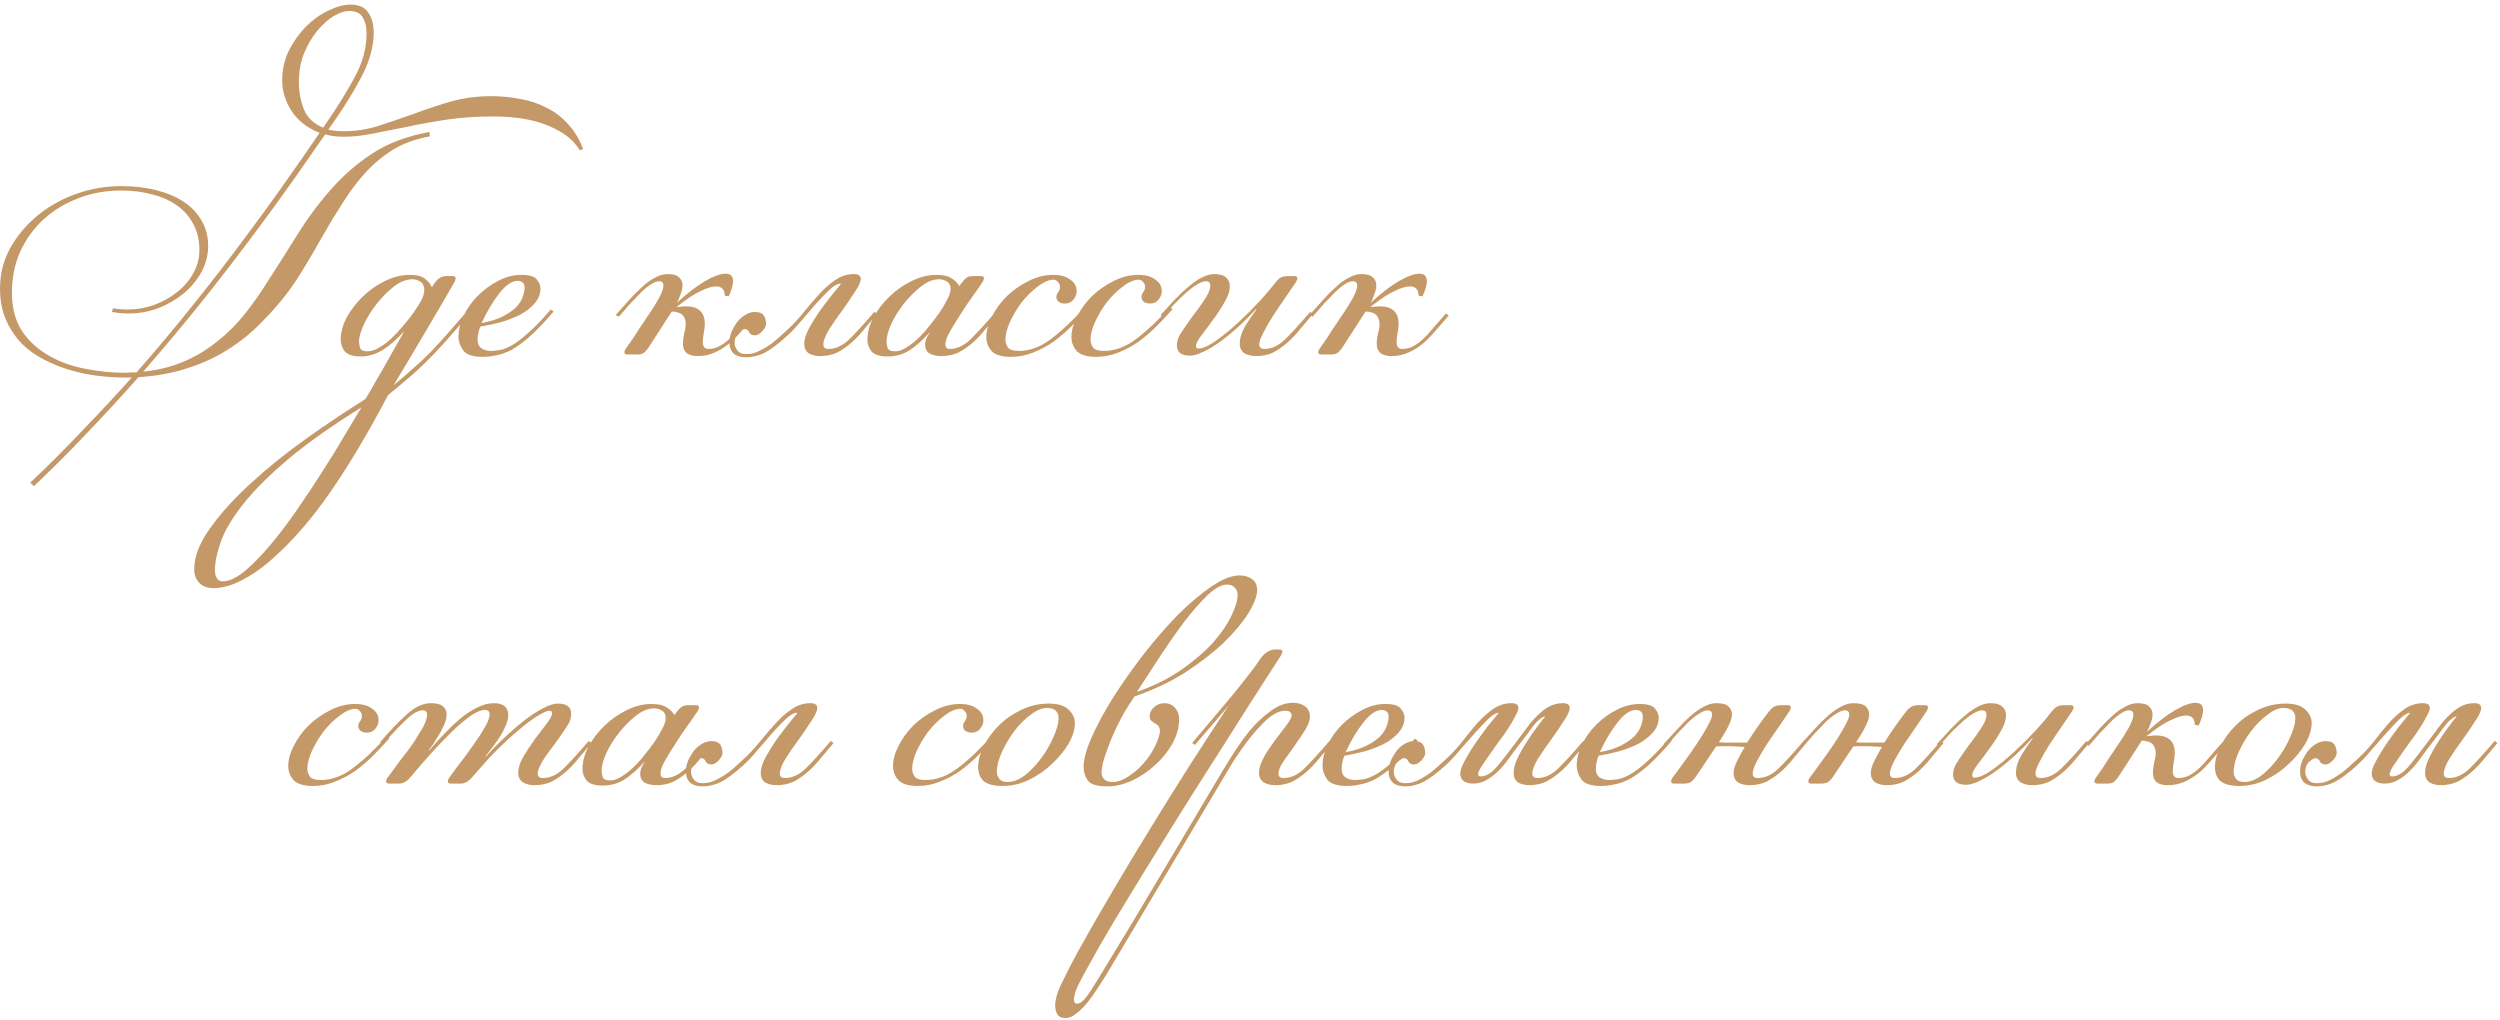 <svg width="402" height="164" viewBox="0 0 402 164" fill="none" xmlns="http://www.w3.org/2000/svg">
<path d="M19.52 29.928C21.525 29.928 23.381 30.141 25.088 30.568C26.795 30.995 28.267 31.613 29.504 32.424C30.741 33.235 31.701 34.237 32.384 35.432C33.109 36.627 33.472 37.992 33.472 39.528C33.472 41.021 33.109 42.429 32.384 43.752C31.659 45.075 30.699 46.227 29.504 47.208C28.309 48.189 26.944 48.979 25.408 49.576C23.872 50.131 22.293 50.408 20.672 50.408C19.691 50.408 18.795 50.323 17.984 50.152L18.176 49.576C18.944 49.704 19.733 49.768 20.544 49.768C21.952 49.768 23.339 49.533 24.704 49.064C26.112 48.552 27.349 47.869 28.416 47.016C29.525 46.163 30.4 45.16 31.04 44.008C31.723 42.813 32.064 41.533 32.064 40.168C32.064 38.632 31.744 37.267 31.104 36.072C30.507 34.877 29.632 33.875 28.48 33.064C27.371 32.253 26.048 31.656 24.512 31.272C22.976 30.845 21.312 30.632 19.52 30.632C17.088 30.632 14.805 31.037 12.672 31.848C10.539 32.659 8.661 33.789 7.04 35.24C5.461 36.691 4.203 38.419 3.264 40.424C2.368 42.429 1.92 44.648 1.92 47.08C1.92 49.555 2.475 51.624 3.584 53.288C4.693 54.909 6.123 56.211 7.872 57.192C9.664 58.216 11.627 58.92 13.76 59.304C15.936 59.731 18.069 59.944 20.16 59.944C20.459 59.944 20.757 59.923 21.056 59.88C21.355 59.88 21.653 59.88 21.952 59.88C25.109 56.296 28.096 52.733 30.912 49.192C33.771 45.651 36.416 42.237 38.848 38.952C41.323 35.667 43.605 32.531 45.696 29.544C47.829 26.557 49.728 23.827 51.392 21.352C49.472 20.627 47.979 19.475 46.912 17.896C45.888 16.317 45.376 14.653 45.376 12.904C45.376 11.197 45.739 9.597 46.464 8.104C47.232 6.611 48.149 5.331 49.216 4.264C50.325 3.155 51.52 2.301 52.8 1.704C54.08 1.064 55.275 0.744 56.384 0.744C57.749 0.744 58.709 1.192 59.264 2.088C59.819 2.941 60.096 3.987 60.096 5.224C60.096 7.4 59.477 9.704 58.24 12.136C57.003 14.525 55.488 17 53.696 19.56L52.8 20.84C53.483 21.011 54.336 21.096 55.36 21.096C57.195 21.096 59.008 20.819 60.8 20.264C62.635 19.667 64.512 19.027 66.432 18.344C68.352 17.619 70.336 16.957 72.384 16.36C74.432 15.763 76.651 15.464 79.04 15.464C80.619 15.464 82.155 15.613 83.648 15.912C85.184 16.168 86.592 16.637 87.872 17.32C89.195 17.96 90.347 18.835 91.328 19.944C92.352 21.011 93.163 22.355 93.76 23.976L93.248 24.168C92.565 23.101 91.712 22.227 90.688 21.544C89.664 20.861 88.533 20.307 87.296 19.88C86.059 19.453 84.757 19.155 83.392 18.984C82.027 18.813 80.683 18.728 79.36 18.728C76.629 18.728 74.112 18.899 71.808 19.24C69.547 19.581 67.435 19.965 65.472 20.392C63.509 20.776 61.675 21.139 59.968 21.48C58.304 21.821 56.704 21.992 55.168 21.992C54.144 21.992 53.184 21.864 52.288 21.608C51.136 23.272 49.621 25.448 47.744 28.136C45.867 30.824 43.669 33.853 41.152 37.224C38.677 40.552 35.904 44.157 32.832 48.04C29.76 51.88 26.496 55.784 23.04 59.752C25.216 59.539 27.221 59.069 29.056 58.344C30.891 57.619 32.576 56.68 34.112 55.528C35.691 54.376 37.141 53.053 38.464 51.56C39.787 50.024 41.045 48.339 42.24 46.504C44.117 43.603 45.909 40.787 47.616 38.056C49.323 35.283 51.179 32.765 53.184 30.504C55.189 28.2 57.451 26.237 59.968 24.616C62.485 22.995 65.515 21.864 69.056 21.224L69.12 21.928C66.944 22.312 65.024 22.995 63.36 23.976C61.739 24.957 60.245 26.173 58.88 27.624C57.557 29.075 56.341 30.675 55.232 32.424C54.123 34.131 53.035 35.923 51.968 37.8C50.944 39.635 49.856 41.491 48.704 43.368C47.595 45.245 46.357 46.995 44.992 48.616C43.712 50.152 42.325 51.624 40.832 53.032C39.339 54.397 37.653 55.635 35.776 56.744C33.941 57.811 31.893 58.685 29.632 59.368C27.413 60.051 24.96 60.477 22.272 60.648C19.627 63.635 16.896 66.6 14.08 69.544C11.307 72.488 8.427 75.368 5.44 78.184L4.864 77.608C7.765 74.877 10.56 72.083 13.248 69.224C15.979 66.408 18.624 63.571 21.184 60.712H20.16C18.88 60.712 17.472 60.627 15.936 60.456C14.443 60.285 12.949 59.987 11.456 59.56C9.963 59.133 8.512 58.557 7.104 57.832C5.739 57.149 4.523 56.275 3.456 55.208C2.432 54.141 1.6 52.883 0.96 51.432C0.32 49.981 0 48.296 0 46.376C0 44.072 0.533 41.939 1.6 39.976C2.709 37.971 4.16 36.221 5.952 34.728C7.744 33.235 9.813 32.061 12.16 31.208C14.507 30.355 16.96 29.928 19.52 29.928ZM48.064 13.16C48.064 14.781 48.341 16.275 48.896 17.64C49.451 18.963 50.475 19.923 51.968 20.52L52.928 19.112C54.549 16.723 55.957 14.419 57.152 12.2C58.347 9.939 58.944 7.656 58.944 5.352C58.944 4.371 58.752 3.539 58.368 2.856C57.984 2.131 57.237 1.768 56.128 1.768C55.403 1.768 54.571 2.045 53.632 2.6C52.736 3.155 51.861 3.944 51.008 4.968C50.197 5.949 49.493 7.144 48.896 8.552C48.341 9.96 48.064 11.496 48.064 13.16ZM63.297 61.928C64.406 61.032 65.43 60.157 66.368 59.304C67.35 58.451 68.288 57.576 69.184 56.68C70.081 55.741 70.998 54.739 71.936 53.672C72.875 52.605 73.899 51.432 75.008 50.152L75.457 50.472C73.963 52.264 72.641 53.8 71.489 55.08C70.379 56.317 69.334 57.405 68.353 58.344C67.371 59.325 66.411 60.2 65.472 60.968C64.534 61.779 63.51 62.632 62.401 63.528C59.2 69.629 56.086 74.856 53.056 79.208C50.027 83.603 46.785 87.293 43.328 90.28C41.835 91.56 40.321 92.584 38.785 93.352C37.206 94.163 35.734 94.568 34.368 94.568C33.302 94.568 32.513 94.269 32.001 93.672C31.488 93.117 31.233 92.413 31.233 91.56C31.233 89.469 32.107 87.229 33.856 84.84C35.563 82.451 37.761 80.04 40.449 77.608C43.094 75.176 46.038 72.808 49.281 70.504C52.523 68.2 55.681 66.088 58.752 64.168C59.392 63.144 59.926 62.227 60.352 61.416C60.822 60.648 61.27 59.88 61.697 59.112C62.123 58.344 62.593 57.512 63.105 56.616C63.617 55.72 64.235 54.632 64.96 53.352H64.897C63.787 54.589 62.657 55.571 61.505 56.296C60.352 56.979 59.2 57.32 58.048 57.32C56.769 57.32 55.894 57.043 55.425 56.488C54.998 55.933 54.785 55.315 54.785 54.632C54.785 53.48 55.105 52.285 55.745 51.048C56.427 49.811 57.302 48.68 58.368 47.656C59.435 46.632 60.63 45.8 61.953 45.16C63.275 44.52 64.598 44.2 65.921 44.2C67.03 44.2 67.841 44.413 68.353 44.84C68.865 45.224 69.227 45.672 69.441 46.184L69.825 45.608C70.038 45.267 70.294 44.989 70.593 44.776C70.934 44.52 71.339 44.392 71.808 44.392H72.769C73.11 44.392 73.281 44.52 73.281 44.776C73.281 44.819 73.259 44.883 73.216 44.968C73.216 45.053 73.174 45.181 73.088 45.352C71.467 48.168 69.846 50.941 68.225 53.672C66.646 56.36 65.003 59.112 63.297 61.928ZM58.112 65.512C53.291 68.499 49.344 71.293 46.273 73.896C43.2 76.499 40.811 78.888 39.105 81.064C37.355 83.283 36.16 85.288 35.52 87.08C34.88 88.872 34.56 90.429 34.56 91.752C34.56 92.264 34.667 92.669 34.88 92.968C35.051 93.309 35.371 93.48 35.84 93.48C36.822 93.48 37.974 92.947 39.297 91.88C40.577 90.813 41.942 89.427 43.392 87.72C44.8 86.056 46.23 84.179 47.681 82.088C49.131 79.997 50.518 77.907 51.84 75.816C53.163 73.768 54.358 71.827 55.425 69.992C56.534 68.157 57.43 66.664 58.112 65.512ZM66.305 44.904C65.366 44.904 64.385 45.288 63.361 46.056C62.379 46.824 61.462 47.741 60.608 48.808C59.798 49.832 59.115 50.92 58.56 52.072C58.006 53.224 57.728 54.184 57.728 54.952C57.728 55.251 57.792 55.592 57.92 55.976C58.048 56.317 58.454 56.488 59.136 56.488C59.691 56.488 60.288 56.296 60.928 55.912C61.611 55.528 62.273 55.037 62.913 54.44C63.553 53.843 64.171 53.181 64.769 52.456C65.409 51.731 65.984 51.005 66.496 50.28C66.966 49.597 67.371 48.957 67.713 48.36C68.054 47.763 68.225 47.144 68.225 46.504C68.182 45.907 67.969 45.501 67.585 45.288C67.201 45.032 66.774 44.904 66.305 44.904ZM77.437 51.944C78.845 51.688 79.997 51.325 80.893 50.856C81.789 50.387 82.493 49.896 83.005 49.384C83.517 48.829 83.858 48.296 84.029 47.784C84.242 47.229 84.349 46.739 84.349 46.312C84.349 45.843 84.242 45.544 84.029 45.416C83.816 45.245 83.56 45.16 83.261 45.16C82.322 45.16 81.341 45.821 80.317 47.144C79.293 48.424 78.333 50.024 77.437 51.944ZM78.909 56.424C79.336 56.424 79.805 56.381 80.317 56.296C80.872 56.211 81.533 55.955 82.301 55.528C83.069 55.101 83.944 54.44 84.925 53.544C85.949 52.648 87.165 51.389 88.573 49.768L89.021 50.088C87.613 51.752 86.354 53.075 85.245 54.056C84.178 54.995 83.197 55.72 82.301 56.232C81.405 56.701 80.573 57 79.805 57.128C79.08 57.299 78.354 57.384 77.629 57.384C76.05 57.384 75.005 57.043 74.493 56.36C73.981 55.635 73.725 54.909 73.725 54.184C73.725 53.032 74.002 51.88 74.557 50.728C75.154 49.533 75.922 48.467 76.861 47.528C77.842 46.547 78.93 45.757 80.125 45.16C81.32 44.52 82.557 44.2 83.837 44.2C85.117 44.2 85.949 44.456 86.333 44.968C86.717 45.437 86.909 45.907 86.909 46.376C86.909 47.272 86.589 48.083 85.949 48.808C85.352 49.491 84.584 50.088 83.645 50.6C82.706 51.069 81.661 51.475 80.509 51.816C79.357 52.115 78.269 52.349 77.245 52.52C77.117 52.776 77.01 53.117 76.925 53.544C76.84 53.928 76.797 54.291 76.797 54.632C76.797 55.229 76.989 55.677 77.373 55.976C77.8 56.275 78.312 56.424 78.909 56.424ZM112.182 57.256C110.603 57.256 109.814 56.595 109.814 55.272C109.814 54.803 109.878 54.269 110.006 53.672C110.176 53.075 110.262 52.563 110.262 52.136C110.262 51.496 110.091 51.005 109.75 50.664C109.451 50.323 108.875 50.131 108.022 50.088L104.438 55.656C104.011 56.296 103.67 56.68 103.414 56.808C103.158 56.936 102.859 57 102.518 57H100.854C100.555 57 100.406 56.872 100.406 56.616C100.406 56.488 100.47 56.317 100.598 56.104C101.067 55.464 101.472 54.888 101.814 54.376C102.155 53.864 102.454 53.395 102.71 52.968C103.008 52.541 103.286 52.136 103.542 51.752C103.798 51.325 104.096 50.877 104.438 50.408C104.907 49.725 105.398 48.936 105.91 48.04C106.422 47.101 106.678 46.397 106.678 45.928C106.678 45.459 106.443 45.224 105.974 45.224C105.59 45.224 105.142 45.395 104.63 45.736C104.16 46.035 103.648 46.461 103.094 47.016C102.539 47.571 101.942 48.189 101.302 48.872C100.704 49.555 100.107 50.237 99.51 50.92L98.998 50.664C99.766 49.811 100.491 49 101.174 48.232C101.899 47.421 102.603 46.717 103.286 46.12C103.968 45.48 104.651 44.989 105.334 44.648C106.016 44.264 106.678 44.072 107.318 44.072C108.214 44.072 108.832 44.243 109.174 44.584C109.558 44.925 109.75 45.352 109.75 45.864C109.75 46.333 109.643 46.824 109.43 47.336C109.259 47.848 109.067 48.296 108.854 48.68C110.475 47.187 111.968 46.035 113.333 45.224C114.742 44.413 115.851 44.008 116.662 44.008C117.472 44.008 117.878 44.413 117.878 45.224C117.878 45.821 117.643 46.632 117.174 47.656L116.534 47.528C116.534 46.547 116.064 46.056 115.126 46.056C114.486 46.056 113.654 46.312 112.63 46.824C111.606 47.293 110.347 48.125 108.854 49.32V49.384C109.11 49.341 109.344 49.32 109.558 49.32C109.814 49.277 110.048 49.256 110.262 49.256C112.31 49.256 113.333 50.195 113.333 52.072C113.333 52.541 113.27 53.075 113.142 53.672C113.056 54.227 113.014 54.675 113.014 55.016C113.014 55.741 113.312 56.104 113.91 56.104C114.464 56.104 114.976 55.997 115.446 55.784C115.915 55.571 116.406 55.251 116.918 54.824C117.472 54.355 118.048 53.757 118.646 53.032C119.286 52.307 120.054 51.432 120.95 50.408L121.398 50.728C120.715 51.539 120.032 52.328 119.35 53.096C118.71 53.864 118.027 54.568 117.302 55.208C116.576 55.805 115.787 56.296 114.934 56.68C114.123 57.064 113.206 57.256 112.182 57.256ZM131.884 57.256C131.158 57.256 130.54 57.107 130.028 56.808C129.558 56.467 129.324 55.955 129.324 55.272C129.324 54.632 129.558 53.843 130.028 52.904C130.54 51.965 131.116 51.027 131.756 50.088C132.438 49.149 133.1 48.275 133.74 47.464C134.422 46.653 134.913 46.056 135.212 45.672L135.148 45.608C134.678 45.608 134.102 45.928 133.42 46.568C132.78 47.165 132.054 47.912 131.244 48.808C130.476 49.704 129.665 50.643 128.812 51.624C128.001 52.605 127.212 53.437 126.444 54.12C125.078 55.357 123.905 56.232 122.924 56.744C121.942 57.213 120.961 57.448 119.98 57.448C119.126 57.448 118.465 57.256 117.995 56.872C117.526 56.445 117.291 55.848 117.291 55.08C117.291 54.184 117.547 53.331 118.059 52.52C118.529 51.667 119.105 51.048 119.788 50.664C120.47 50.237 121.174 50.088 121.9 50.216C122.668 50.301 123.094 50.877 123.18 51.944C123.222 52.328 123.03 52.755 122.604 53.224C122.177 53.693 121.772 53.928 121.388 53.928C120.961 53.928 120.662 53.779 120.492 53.48C120.364 53.139 120.129 52.947 119.788 52.904C119.574 52.904 119.233 53.096 118.764 53.48C118.337 53.864 118.123 54.419 118.123 55.144C118.123 55.528 118.273 55.933 118.572 56.36C118.87 56.744 119.318 56.936 119.916 56.936C120.342 56.936 120.748 56.893 121.132 56.808C121.558 56.68 122.006 56.488 122.476 56.232C122.988 55.976 123.542 55.635 124.14 55.208C124.737 54.739 125.42 54.141 126.188 53.416C127.254 52.477 128.214 51.475 129.068 50.408C129.964 49.299 130.838 48.275 131.692 47.336C132.545 46.397 133.42 45.629 134.316 45.032C135.212 44.392 136.214 44.072 137.324 44.072C138.049 44.072 138.412 44.328 138.412 44.84C138.412 45.309 138.092 46.013 137.452 46.952C136.854 47.891 136.172 48.893 135.404 49.96C134.636 50.984 133.932 52.008 133.292 53.032C132.694 54.013 132.396 54.803 132.396 55.4C132.396 55.869 132.673 56.104 133.228 56.104C134.337 56.104 135.404 55.635 136.428 54.696C137.452 53.715 138.838 52.2 140.588 50.152L141.036 50.472C140.353 51.283 139.67 52.093 138.988 52.904C138.348 53.715 137.665 54.44 136.94 55.08C136.214 55.72 135.446 56.253 134.635 56.68C133.825 57.064 132.908 57.256 131.884 57.256ZM150.997 44.904C150.058 44.904 149.098 45.288 148.117 46.056C147.135 46.824 146.218 47.741 145.365 48.808C144.554 49.832 143.871 50.92 143.317 52.072C142.805 53.224 142.549 54.184 142.549 54.952C142.549 55.251 142.613 55.592 142.741 55.976C142.869 56.317 143.274 56.488 143.957 56.488C144.511 56.488 145.087 56.296 145.685 55.912C146.325 55.528 146.965 55.037 147.605 54.44C148.245 53.843 148.842 53.181 149.397 52.456C149.994 51.731 150.549 51.005 151.061 50.28C151.53 49.597 151.935 48.915 152.277 48.232C152.661 47.549 152.853 46.973 152.853 46.504C152.853 45.907 152.661 45.501 152.277 45.288C151.893 45.032 151.466 44.904 150.997 44.904ZM154.581 45.544C154.837 45.203 155.093 44.925 155.349 44.712C155.605 44.499 155.989 44.392 156.501 44.392H157.717C158.058 44.392 158.229 44.52 158.229 44.776C158.229 44.819 158.207 44.883 158.165 44.968C158.165 45.011 158.122 45.117 158.037 45.288C157.653 45.885 157.119 46.653 156.437 47.592C155.754 48.531 155.093 49.512 154.453 50.536C153.813 51.517 153.237 52.456 152.725 53.352C152.255 54.205 152.021 54.867 152.021 55.336C152.021 55.848 152.255 56.104 152.725 56.104C153.834 56.104 154.901 55.635 155.925 54.696C156.949 53.715 158.335 52.2 160.085 50.152L160.533 50.472C159.85 51.283 159.167 52.093 158.485 52.904C157.845 53.715 157.162 54.44 156.437 55.08C155.711 55.72 154.943 56.253 154.133 56.68C153.322 57.064 152.405 57.256 151.381 57.256C150.655 57.256 150.037 57.128 149.525 56.872C149.013 56.573 148.757 56.083 148.757 55.4C148.757 55.187 148.799 54.931 148.885 54.632C149.013 54.291 149.205 53.928 149.461 53.544V53.48C148.351 54.717 147.263 55.677 146.197 56.36C145.173 57 144.021 57.32 142.741 57.32C141.461 57.32 140.586 57.043 140.117 56.488C139.69 55.933 139.477 55.315 139.477 54.632C139.477 53.48 139.797 52.285 140.437 51.048C141.119 49.811 141.994 48.68 143.061 47.656C144.127 46.632 145.322 45.8 146.645 45.16C147.967 44.52 149.29 44.2 150.613 44.2C151.679 44.2 152.49 44.392 153.045 44.776C153.599 45.117 154.005 45.523 154.26 45.992L154.581 45.544ZM174.856 49.704C174.131 50.557 173.299 51.453 172.36 52.392C171.464 53.288 170.504 54.12 169.48 54.888C168.456 55.613 167.347 56.211 166.152 56.68C165 57.149 163.805 57.384 162.568 57.384C161.075 57.384 160.029 57.064 159.432 56.424C158.877 55.784 158.6 55.037 158.6 54.184C158.6 53.16 158.899 52.072 159.496 50.92C160.093 49.725 160.883 48.637 161.864 47.656C162.888 46.675 164.04 45.864 165.32 45.224C166.643 44.541 167.987 44.2 169.352 44.2C170.547 44.2 171.464 44.456 172.104 44.968C172.787 45.437 173.128 46.056 173.128 46.824C173.128 47.293 172.957 47.741 172.616 48.168C172.275 48.595 171.827 48.808 171.272 48.808C170.803 48.808 170.44 48.701 170.184 48.488C169.971 48.275 169.864 48.04 169.864 47.784C169.864 47.485 169.949 47.229 170.12 47.016C170.333 46.76 170.44 46.461 170.44 46.12C170.44 45.821 170.333 45.565 170.12 45.352C169.949 45.096 169.672 44.968 169.288 44.968C168.477 45.053 167.624 45.459 166.728 46.184C165.832 46.867 165 47.699 164.232 48.68C163.507 49.661 162.888 50.707 162.376 51.816C161.907 52.883 161.672 53.821 161.672 54.632C161.672 55.016 161.8 55.421 162.056 55.848C162.312 56.232 162.909 56.424 163.848 56.424C165.64 56.424 167.389 55.763 169.096 54.44C170.845 53.117 172.616 51.432 174.408 49.384L174.856 49.704ZM188.544 49.704C187.818 50.557 186.986 51.453 186.048 52.392C185.152 53.288 184.192 54.12 183.168 54.888C182.144 55.613 181.034 56.211 179.84 56.68C178.688 57.149 177.493 57.384 176.256 57.384C174.762 57.384 173.717 57.064 173.12 56.424C172.565 55.784 172.288 55.037 172.288 54.184C172.288 53.16 172.586 52.072 173.184 50.92C173.781 49.725 174.57 48.637 175.552 47.656C176.576 46.675 177.728 45.864 179.008 45.224C180.33 44.541 181.674 44.2 183.04 44.2C184.234 44.2 185.152 44.456 185.792 44.968C186.474 45.437 186.816 46.056 186.816 46.824C186.816 47.293 186.645 47.741 186.304 48.168C185.962 48.595 185.514 48.808 184.96 48.808C184.49 48.808 184.128 48.701 183.872 48.488C183.658 48.275 183.552 48.04 183.552 47.784C183.552 47.485 183.637 47.229 183.808 47.016C184.021 46.76 184.128 46.461 184.128 46.12C184.128 45.821 184.021 45.565 183.808 45.352C183.637 45.096 183.36 44.968 182.976 44.968C182.165 45.053 181.312 45.459 180.416 46.184C179.52 46.867 178.688 47.699 177.92 48.68C177.194 49.661 176.576 50.707 176.064 51.816C175.594 52.883 175.36 53.821 175.36 54.632C175.36 55.016 175.488 55.421 175.744 55.848C176 56.232 176.597 56.424 177.536 56.424C179.328 56.424 181.077 55.763 182.784 54.44C184.533 53.117 186.304 51.432 188.096 49.384L188.544 49.704ZM201.975 57.256C201.25 57.256 200.631 57.107 200.119 56.808C199.607 56.467 199.351 55.955 199.351 55.272C199.351 54.376 199.65 53.416 200.247 52.392C200.887 51.368 201.484 50.493 202.039 49.768L201.975 49.704C201.122 50.643 200.204 51.56 199.223 52.456C198.242 53.352 197.26 54.163 196.279 54.888C195.34 55.571 194.423 56.125 193.527 56.552C192.674 56.979 191.948 57.192 191.351 57.192C189.943 57.192 189.239 56.637 189.239 55.528C189.239 54.931 189.41 54.355 189.751 53.8C190.092 53.245 190.519 52.605 191.031 51.88C191.415 51.325 191.82 50.771 192.247 50.216C192.674 49.661 193.058 49.128 193.399 48.616C193.783 48.061 194.082 47.571 194.295 47.144C194.508 46.675 194.615 46.269 194.615 45.928C194.615 45.459 194.38 45.224 193.911 45.224C193.527 45.224 193.058 45.395 192.503 45.736C191.991 46.035 191.415 46.461 190.775 47.016C190.178 47.571 189.538 48.189 188.855 48.872C188.215 49.555 187.596 50.237 186.999 50.92L186.615 50.664C187.383 49.811 188.13 49 188.855 48.232C189.623 47.421 190.37 46.717 191.095 46.12C191.82 45.48 192.524 44.989 193.207 44.648C193.932 44.264 194.615 44.072 195.255 44.072C196.108 44.072 196.727 44.243 197.111 44.584C197.538 44.925 197.751 45.395 197.751 45.992C197.751 46.803 197.452 47.699 196.855 48.68C196.3 49.661 195.682 50.6 194.999 51.496C194.359 52.392 193.74 53.224 193.143 53.992C192.588 54.717 192.311 55.272 192.311 55.656C192.311 55.912 192.439 56.04 192.695 56.04C193.42 56.04 194.38 55.613 195.575 54.76C196.77 53.907 197.986 52.904 199.223 51.752C200.46 50.6 201.612 49.448 202.679 48.296C203.746 47.101 204.535 46.163 205.047 45.48C205.303 45.139 205.559 44.883 205.815 44.712C206.114 44.499 206.54 44.392 207.095 44.392H208.119C208.46 44.392 208.631 44.52 208.631 44.776C208.631 44.819 208.61 44.883 208.567 44.968C208.567 45.011 208.524 45.117 208.439 45.288C207.927 46.056 207.33 46.931 206.647 47.912C205.964 48.893 205.303 49.875 204.663 50.856C204.066 51.795 203.554 52.691 203.127 53.544C202.7 54.355 202.487 54.973 202.487 55.4C202.487 55.869 202.764 56.104 203.319 56.104C204.428 56.104 205.495 55.635 206.519 54.696C207.543 53.715 208.93 52.2 210.679 50.152L211.127 50.472C210.444 51.283 209.762 52.093 209.079 52.904C208.439 53.715 207.756 54.44 207.031 55.08C206.306 55.72 205.538 56.253 204.727 56.68C203.916 57.064 202.999 57.256 201.975 57.256ZM223.744 57.256C222.165 57.256 221.376 56.595 221.376 55.272C221.376 54.803 221.44 54.269 221.568 53.672C221.739 53.075 221.824 52.563 221.824 52.136C221.824 51.496 221.653 51.005 221.312 50.664C221.013 50.323 220.437 50.131 219.584 50.088L216 55.656C215.573 56.296 215.232 56.68 214.976 56.808C214.72 56.936 214.421 57 214.08 57H212.416C212.117 57 211.968 56.872 211.968 56.616C211.968 56.488 212.032 56.317 212.16 56.104C212.629 55.464 213.035 54.888 213.376 54.376C213.717 53.864 214.016 53.395 214.272 52.968C214.571 52.541 214.848 52.136 215.104 51.752C215.36 51.325 215.659 50.877 216 50.408C216.469 49.725 216.96 48.936 217.472 48.04C217.984 47.101 218.24 46.397 218.24 45.928C218.24 45.459 218.005 45.224 217.536 45.224C217.152 45.224 216.704 45.395 216.192 45.736C215.723 46.035 215.211 46.461 214.656 47.016C214.101 47.571 213.504 48.189 212.864 48.872C212.267 49.555 211.669 50.237 211.072 50.92L210.56 50.664C211.328 49.811 212.053 49 212.736 48.232C213.461 47.421 214.165 46.717 214.848 46.12C215.531 45.48 216.213 44.989 216.896 44.648C217.579 44.264 218.24 44.072 218.88 44.072C219.776 44.072 220.395 44.243 220.736 44.584C221.12 44.925 221.312 45.352 221.312 45.864C221.312 46.333 221.205 46.824 220.992 47.336C220.821 47.848 220.629 48.296 220.416 48.68C222.037 47.187 223.531 46.035 224.896 45.224C226.304 44.413 227.413 44.008 228.224 44.008C229.035 44.008 229.44 44.413 229.44 45.224C229.44 45.821 229.205 46.632 228.736 47.656L228.096 47.528C228.096 46.547 227.627 46.056 226.688 46.056C226.048 46.056 225.216 46.312 224.192 46.824C223.168 47.293 221.909 48.125 220.416 49.32V49.384C220.672 49.341 220.907 49.32 221.12 49.32C221.376 49.277 221.611 49.256 221.824 49.256C223.872 49.256 224.896 50.195 224.896 52.072C224.896 52.541 224.832 53.075 224.704 53.672C224.619 54.227 224.576 54.675 224.576 55.016C224.576 55.741 224.875 56.104 225.472 56.104C226.027 56.104 226.539 55.997 227.008 55.784C227.477 55.571 227.968 55.251 228.48 54.824C229.035 54.355 229.611 53.757 230.208 53.032C230.848 52.307 231.616 51.432 232.512 50.408L232.96 50.728C232.277 51.539 231.595 52.328 230.912 53.096C230.272 53.864 229.589 54.568 228.864 55.208C228.139 55.805 227.349 56.296 226.496 56.68C225.685 57.064 224.768 57.256 223.744 57.256ZM62.606 118.704C61.881 119.557 61.049 120.453 60.11 121.392C59.214 122.288 58.254 123.12 57.23 123.888C56.206 124.613 55.097 125.211 53.902 125.68C52.75 126.149 51.555 126.384 50.318 126.384C48.825 126.384 47.779 126.064 47.182 125.424C46.627 124.784 46.35 124.037 46.35 123.184C46.35 122.16 46.649 121.072 47.246 119.92C47.843 118.725 48.633 117.637 49.614 116.656C50.638 115.675 51.79 114.864 53.07 114.224C54.393 113.541 55.737 113.2 57.102 113.2C58.297 113.2 59.214 113.456 59.854 113.968C60.537 114.437 60.878 115.056 60.878 115.824C60.878 116.293 60.707 116.741 60.366 117.168C60.025 117.595 59.577 117.808 59.022 117.808C58.553 117.808 58.19 117.701 57.934 117.488C57.721 117.275 57.614 117.04 57.614 116.784C57.614 116.485 57.699 116.229 57.87 116.016C58.083 115.76 58.19 115.461 58.19 115.12C58.19 114.821 58.083 114.565 57.87 114.352C57.699 114.096 57.422 113.968 57.038 113.968C56.227 114.053 55.374 114.459 54.478 115.184C53.582 115.867 52.75 116.699 51.982 117.68C51.257 118.661 50.638 119.707 50.126 120.816C49.657 121.883 49.422 122.821 49.422 123.632C49.422 124.016 49.55 124.421 49.806 124.848C50.062 125.232 50.659 125.424 51.598 125.424C53.39 125.424 55.139 124.763 56.846 123.44C58.595 122.117 60.366 120.432 62.158 118.384L62.606 118.704ZM85.957 126.256C85.232 126.256 84.614 126.107 84.102 125.808C83.59 125.467 83.334 124.955 83.334 124.272C83.334 123.461 83.611 122.587 84.165 121.648C84.763 120.667 85.382 119.728 86.022 118.832C86.704 117.936 87.323 117.125 87.877 116.4C88.475 115.632 88.773 115.056 88.773 114.672C88.773 114.416 88.645 114.288 88.389 114.288C88.133 114.288 87.792 114.395 87.365 114.608C86.939 114.821 86.491 115.077 86.022 115.376C85.595 115.675 85.147 115.995 84.677 116.336C84.251 116.677 83.867 116.997 83.525 117.296C82.843 117.851 82.203 118.405 81.606 118.96C81.008 119.515 80.411 120.091 79.814 120.688C79.216 121.285 78.597 121.947 77.957 122.672C77.36 123.355 76.699 124.101 75.974 124.912C75.376 125.637 74.757 126 74.118 126H72.454C72.155 126 72.005 125.872 72.005 125.616C72.005 125.488 72.07 125.317 72.198 125.104C72.667 124.464 73.072 123.909 73.413 123.44C73.797 122.928 74.139 122.48 74.438 122.096C74.779 121.669 75.078 121.264 75.334 120.88C75.632 120.453 75.952 120.005 76.293 119.536C76.379 119.408 76.549 119.152 76.805 118.768C77.104 118.384 77.382 117.957 77.638 117.488C77.936 117.019 78.192 116.549 78.406 116.08C78.619 115.611 78.725 115.205 78.725 114.864C78.725 114.395 78.469 114.16 77.957 114.16C77.36 114.16 76.592 114.48 75.653 115.12C74.757 115.76 73.776 116.592 72.71 117.616C71.643 118.64 70.534 119.792 69.382 121.072C68.23 122.352 67.12 123.632 66.053 124.912C65.456 125.637 64.838 126 64.198 126H62.533C62.235 126 62.086 125.872 62.086 125.616C62.086 125.488 62.15 125.317 62.278 125.104C62.747 124.464 63.173 123.888 63.557 123.376C63.941 122.864 64.283 122.395 64.582 121.968C64.923 121.541 65.243 121.136 65.541 120.752C65.84 120.325 66.16 119.877 66.501 119.408C66.629 119.237 66.8 118.96 67.013 118.576C67.269 118.192 67.525 117.787 67.781 117.36C68.037 116.933 68.251 116.507 68.421 116.08C68.592 115.611 68.677 115.227 68.677 114.928C68.677 114.459 68.443 114.224 67.974 114.224C67.206 114.224 66.267 114.779 65.157 115.888C64.048 116.955 62.875 118.192 61.638 119.6L61.126 119.344C62.619 117.595 64.027 116.123 65.35 114.928C66.672 113.691 67.995 113.072 69.317 113.072C70.213 113.072 70.853 113.243 71.237 113.584C71.621 113.925 71.814 114.352 71.814 114.864C71.814 115.461 71.664 116.059 71.365 116.656C71.109 117.253 70.832 117.787 70.534 118.256C70.192 118.768 69.957 119.152 69.829 119.408C69.701 119.621 69.403 120.027 68.933 120.624L68.998 120.688C69.808 119.749 70.64 118.832 71.493 117.936C72.347 117.04 73.2 116.229 74.053 115.504C74.95 114.779 75.846 114.203 76.742 113.776C77.638 113.307 78.534 113.072 79.43 113.072C80.24 113.072 80.816 113.243 81.157 113.584C81.541 113.925 81.734 114.395 81.734 114.992C81.734 115.461 81.606 115.995 81.35 116.592C81.136 117.147 80.859 117.701 80.517 118.256C80.133 118.853 79.749 119.408 79.365 119.92C78.981 120.432 78.555 120.987 78.085 121.584L78.15 121.648C78.96 120.709 79.899 119.749 80.966 118.768C82.032 117.744 83.078 116.827 84.102 116.016C85.168 115.163 86.192 114.48 87.174 113.968C88.155 113.413 89.008 113.136 89.734 113.136C91.141 113.136 91.846 113.691 91.846 114.8C91.846 115.397 91.675 115.973 91.334 116.528C90.992 117.083 90.566 117.723 90.053 118.448C89.669 119.003 89.264 119.557 88.838 120.112C88.411 120.667 88.005 121.221 87.621 121.776C87.28 122.288 87.003 122.779 86.79 123.248C86.576 123.717 86.469 124.101 86.469 124.4C86.469 124.869 86.747 125.104 87.302 125.104C88.411 125.104 89.478 124.635 90.501 123.696C91.525 122.715 92.912 121.2 94.662 119.152L95.109 119.472C94.427 120.283 93.744 121.093 93.061 121.904C92.421 122.715 91.739 123.44 91.013 124.08C90.288 124.72 89.52 125.253 88.71 125.68C87.899 126.064 86.981 126.256 85.957 126.256ZM105.184 113.904C104.245 113.904 103.285 114.288 102.304 115.056C101.323 115.824 100.405 116.741 99.552 117.808C98.741 118.832 98.059 119.92 97.504 121.072C96.992 122.224 96.736 123.184 96.736 123.952C96.736 124.251 96.8 124.592 96.928 124.976C97.056 125.317 97.461 125.488 98.144 125.488C98.699 125.488 99.275 125.296 99.872 124.912C100.512 124.528 101.152 124.037 101.792 123.44C102.432 122.843 103.029 122.181 103.584 121.456C104.181 120.731 104.736 120.005 105.248 119.28C105.717 118.597 106.123 117.915 106.464 117.232C106.848 116.549 107.04 115.973 107.04 115.504C107.04 114.907 106.848 114.501 106.464 114.288C106.08 114.032 105.653 113.904 105.184 113.904ZM108.768 114.544C109.024 114.203 109.28 113.925 109.536 113.712C109.792 113.499 110.176 113.392 110.688 113.392H111.904C112.245 113.392 112.416 113.52 112.416 113.776C112.416 113.819 112.395 113.883 112.352 113.968C112.352 114.011 112.309 114.117 112.224 114.288C111.84 114.885 111.307 115.653 110.624 116.592C109.941 117.531 109.28 118.512 108.64 119.536C108 120.517 107.424 121.456 106.912 122.352C106.443 123.205 106.208 123.867 106.208 124.336C106.208 124.848 106.443 125.104 106.912 125.104C108.021 125.104 109.088 124.635 110.112 123.696C111.136 122.715 112.523 121.2 114.272 119.152L114.72 119.472C114.037 120.283 113.355 121.093 112.672 121.904C112.032 122.715 111.349 123.44 110.624 124.08C109.899 124.72 109.131 125.253 108.32 125.68C107.509 126.064 106.592 126.256 105.568 126.256C104.843 126.256 104.224 126.128 103.712 125.872C103.2 125.573 102.944 125.083 102.944 124.4C102.944 124.187 102.987 123.931 103.072 123.632C103.2 123.291 103.392 122.928 103.648 122.544V122.48C102.539 123.717 101.451 124.677 100.384 125.36C99.36 126 98.208 126.32 96.928 126.32C95.648 126.32 94.773 126.043 94.304 125.488C93.877 124.933 93.664 124.315 93.664 123.632C93.664 122.48 93.984 121.285 94.624 120.048C95.307 118.811 96.181 117.68 97.248 116.656C98.315 115.632 99.509 114.8 100.832 114.16C102.155 113.52 103.477 113.2 104.8 113.2C105.867 113.2 106.677 113.392 107.232 113.776C107.787 114.117 108.192 114.523 108.448 114.992L108.768 114.544ZM124.884 126.256C124.158 126.256 123.54 126.107 123.028 125.808C122.558 125.467 122.324 124.955 122.324 124.272C122.324 123.632 122.558 122.843 123.028 121.904C123.54 120.965 124.116 120.027 124.756 119.088C125.438 118.149 126.1 117.275 126.74 116.464C127.422 115.653 127.913 115.056 128.212 114.672L128.148 114.608C127.678 114.608 127.102 114.928 126.42 115.568C125.78 116.165 125.054 116.912 124.244 117.808C123.476 118.704 122.665 119.643 121.812 120.624C121.001 121.605 120.212 122.437 119.444 123.12C118.078 124.357 116.905 125.232 115.924 125.744C114.942 126.213 113.961 126.448 112.98 126.448C112.126 126.448 111.465 126.256 110.995 125.872C110.526 125.445 110.291 124.848 110.291 124.08C110.291 123.184 110.547 122.331 111.059 121.52C111.529 120.667 112.105 120.048 112.788 119.664C113.47 119.237 114.174 119.088 114.9 119.216C115.668 119.301 116.094 119.877 116.18 120.944C116.222 121.328 116.03 121.755 115.604 122.224C115.177 122.693 114.772 122.928 114.388 122.928C113.961 122.928 113.662 122.779 113.492 122.48C113.364 122.139 113.129 121.947 112.788 121.904C112.574 121.904 112.233 122.096 111.764 122.48C111.337 122.864 111.123 123.419 111.123 124.144C111.123 124.528 111.273 124.933 111.572 125.36C111.87 125.744 112.318 125.936 112.916 125.936C113.342 125.936 113.748 125.893 114.132 125.808C114.558 125.68 115.006 125.488 115.476 125.232C115.988 124.976 116.542 124.635 117.14 124.208C117.737 123.739 118.42 123.141 119.188 122.416C120.254 121.477 121.214 120.475 122.068 119.408C122.964 118.299 123.838 117.275 124.692 116.336C125.545 115.397 126.42 114.629 127.316 114.032C128.212 113.392 129.214 113.072 130.324 113.072C131.049 113.072 131.412 113.328 131.412 113.84C131.412 114.309 131.092 115.013 130.452 115.952C129.854 116.891 129.172 117.893 128.404 118.96C127.636 119.984 126.932 121.008 126.292 122.032C125.694 123.013 125.396 123.803 125.396 124.4C125.396 124.869 125.673 125.104 126.228 125.104C127.337 125.104 128.404 124.635 129.428 123.696C130.452 122.715 131.838 121.2 133.588 119.152L134.036 119.472C133.353 120.283 132.67 121.093 131.988 121.904C131.348 122.715 130.665 123.44 129.94 124.08C129.214 124.72 128.446 125.253 127.635 125.68C126.825 126.064 125.908 126.256 124.884 126.256ZM159.856 118.704C159.131 119.557 158.299 120.453 157.36 121.392C156.464 122.288 155.504 123.12 154.48 123.888C153.456 124.613 152.347 125.211 151.152 125.68C150 126.149 148.805 126.384 147.568 126.384C146.075 126.384 145.029 126.064 144.432 125.424C143.877 124.784 143.6 124.037 143.6 123.184C143.6 122.16 143.899 121.072 144.496 119.92C145.093 118.725 145.883 117.637 146.864 116.656C147.888 115.675 149.04 114.864 150.32 114.224C151.643 113.541 152.987 113.2 154.352 113.2C155.547 113.2 156.464 113.456 157.104 113.968C157.787 114.437 158.128 115.056 158.128 115.824C158.128 116.293 157.957 116.741 157.616 117.168C157.275 117.595 156.827 117.808 156.272 117.808C155.803 117.808 155.44 117.701 155.184 117.488C154.971 117.275 154.864 117.04 154.864 116.784C154.864 116.485 154.949 116.229 155.12 116.016C155.333 115.76 155.44 115.461 155.44 115.12C155.44 114.821 155.333 114.565 155.12 114.352C154.949 114.096 154.672 113.968 154.288 113.968C153.477 114.053 152.624 114.459 151.728 115.184C150.832 115.867 150 116.699 149.232 117.68C148.507 118.661 147.888 119.707 147.376 120.816C146.907 121.883 146.672 122.821 146.672 123.632C146.672 124.016 146.8 124.421 147.056 124.848C147.312 125.232 147.909 125.424 148.848 125.424C150.64 125.424 152.389 124.763 154.096 123.44C155.845 122.117 157.616 120.432 159.408 118.384L159.856 118.704ZM168.296 113.84C167.528 113.84 166.674 114.203 165.736 114.928C164.797 115.611 163.922 116.485 163.112 117.552C162.344 118.576 161.682 119.685 161.128 120.88C160.573 122.075 160.296 123.163 160.296 124.144C160.296 124.528 160.424 124.891 160.68 125.232C160.936 125.573 161.384 125.744 162.024 125.744C162.962 125.744 163.922 125.36 164.904 124.592C165.885 123.781 166.76 122.843 167.528 121.776C168.338 120.667 168.978 119.536 169.448 118.384C169.96 117.232 170.216 116.272 170.216 115.504C170.216 114.395 169.576 113.84 168.296 113.84ZM168.616 113.136C170.109 113.136 171.176 113.456 171.816 114.096C172.498 114.736 172.84 115.461 172.84 116.272C172.84 117.296 172.498 118.405 171.816 119.6C171.133 120.752 170.237 121.84 169.128 122.864C168.061 123.888 166.824 124.741 165.416 125.424C164.05 126.064 162.664 126.384 161.256 126.384C159.848 126.384 158.824 126.128 158.184 125.616C157.586 125.061 157.288 124.293 157.288 123.312C157.288 122.288 157.586 121.179 158.184 119.984C158.781 118.789 159.592 117.68 160.616 116.656C161.64 115.632 162.834 114.8 164.2 114.16C165.608 113.477 167.08 113.136 168.616 113.136ZM182.435 111.984C181.326 113.605 180.43 115.12 179.747 116.528C179.064 117.936 178.531 119.173 178.147 120.24C177.763 121.264 177.486 122.117 177.315 122.8C177.187 123.483 177.123 123.909 177.123 124.08C177.123 125.189 177.72 125.744 178.915 125.744C179.683 125.744 180.494 125.467 181.347 124.912C182.243 124.357 183.054 123.675 183.779 122.864C184.547 122.011 185.166 121.115 185.635 120.176C186.147 119.195 186.446 118.32 186.531 117.552C186.488 117.125 186.382 116.827 186.211 116.656C186.04 116.485 185.848 116.357 185.635 116.272C185.464 116.144 185.294 116.016 185.123 115.888C184.952 115.76 184.867 115.504 184.867 115.12C184.867 114.608 185.102 114.139 185.571 113.712C186.04 113.285 186.595 113.072 187.235 113.072C187.96 113.072 188.536 113.328 188.963 113.84C189.39 114.309 189.603 114.907 189.603 115.632C189.603 116.955 189.24 118.277 188.515 119.6C187.79 120.88 186.851 122.032 185.699 123.056C184.59 124.08 183.352 124.912 181.987 125.552C180.622 126.149 179.32 126.448 178.083 126.448C176.462 126.448 175.416 126.149 174.947 125.552C174.478 124.912 174.243 124.165 174.243 123.312C174.243 122.117 174.67 120.539 175.523 118.576C176.419 116.571 177.571 114.437 178.979 112.176C180.43 109.915 182.051 107.611 183.843 105.264C185.678 102.917 187.512 100.805 189.347 98.928C191.224 97.051 193.038 95.515 194.787 94.32C196.536 93.125 198.051 92.528 199.331 92.528C200.099 92.528 200.76 92.72 201.315 93.104C201.87 93.488 202.147 94.085 202.147 94.896C202.147 95.835 201.678 97.072 200.739 98.608C199.8 100.101 198.478 101.68 196.771 103.344C195.064 104.965 192.995 106.565 190.563 108.144C188.131 109.68 185.422 110.96 182.435 111.984ZM197.283 94C196.43 94 195.406 94.555 194.211 95.664C193.059 96.773 191.822 98.181 190.499 99.888C189.219 101.595 187.918 103.451 186.595 105.456C185.272 107.461 184.035 109.36 182.883 111.152L182.947 111.216C185.678 110.235 188.046 109.04 190.051 107.632C192.056 106.224 193.72 104.795 195.043 103.344C196.366 101.851 197.347 100.421 197.987 99.056C198.67 97.648 199.011 96.496 199.011 95.6C199.011 95.173 198.862 94.811 198.563 94.512C198.307 94.171 197.88 94 197.283 94ZM205.066 126.256C204.34 126.256 203.722 126.107 203.21 125.808C202.698 125.467 202.442 124.955 202.442 124.272C202.442 123.717 202.591 123.12 202.89 122.48C203.188 121.797 203.572 121.115 204.042 120.432C204.511 119.749 205.002 119.067 205.514 118.384C206.026 117.701 206.516 117.061 206.986 116.464C207.455 115.781 207.69 115.312 207.69 115.056C207.69 114.544 207.348 114.288 206.666 114.288C205.77 114.288 204.788 114.757 203.722 115.696C202.698 116.635 201.695 117.744 200.714 119.024C199.775 120.261 198.9 121.52 198.09 122.8C197.322 124.08 196.724 125.083 196.298 125.808L177.673 157.104C177.332 157.616 176.927 158.235 176.457 158.96C175.988 159.728 175.476 160.453 174.921 161.136C174.324 161.861 173.727 162.459 173.129 162.928C172.532 163.44 171.956 163.696 171.401 163.696C170.676 163.696 170.207 163.483 169.993 163.056C169.78 162.672 169.673 162.203 169.673 161.648C169.673 160.667 170.057 159.408 170.825 157.872C171.551 156.379 172.34 154.843 173.193 153.264C174.985 150.021 176.905 146.672 178.953 143.216C180.959 139.803 183.028 136.368 185.161 132.912C187.252 129.499 189.343 126.149 191.434 122.864C193.567 119.536 195.615 116.4 197.578 113.456L192.138 119.792L191.69 119.472C193.311 117.552 194.954 115.611 196.618 113.648C198.324 111.643 200.052 109.488 201.802 107.184L202.634 105.968C203.359 104.944 204.191 104.432 205.13 104.432H205.706C206.047 104.432 206.218 104.56 206.218 104.816C206.218 104.859 206.196 104.923 206.154 105.008C206.154 105.051 206.111 105.157 206.026 105.328L203.466 109.296C202.826 110.277 201.908 111.707 200.714 113.584C199.519 115.461 198.154 117.616 196.618 120.048C195.082 122.437 193.439 125.019 191.69 127.792C189.94 130.565 188.212 133.339 186.505 136.112C184.756 138.928 183.092 141.637 181.513 144.24C179.892 146.885 178.463 149.275 177.225 151.408C175.988 153.584 174.964 155.419 174.153 156.912C173.343 158.405 172.895 159.408 172.809 159.92C172.724 160.347 172.681 160.603 172.681 160.688C172.681 161.157 172.852 161.392 173.193 161.392C173.663 161.392 174.196 160.987 174.793 160.176C175.348 159.408 176.201 158.064 177.353 156.144C180.511 150.981 183.604 145.84 186.633 140.72C189.663 135.643 192.692 130.544 195.722 125.424C196.362 124.315 197.13 123.056 198.026 121.648C198.922 120.197 199.882 118.832 200.906 117.552C201.972 116.272 203.103 115.205 204.298 114.352C205.492 113.456 206.708 113.008 207.946 113.008C208.714 113.008 209.354 113.2 209.866 113.584C210.378 113.968 210.634 114.523 210.634 115.248C210.634 115.888 210.356 116.635 209.802 117.488C209.29 118.299 208.714 119.152 208.074 120.048C207.476 120.901 206.9 121.712 206.346 122.48C205.834 123.248 205.578 123.888 205.578 124.4C205.578 124.869 205.855 125.104 206.41 125.104C207.519 125.104 208.586 124.635 209.61 123.696C210.634 122.715 212.02 121.2 213.77 119.152L214.218 119.472C213.535 120.283 212.852 121.093 212.17 121.904C211.53 122.715 210.847 123.44 210.122 124.08C209.396 124.72 208.628 125.253 207.818 125.68C207.007 126.064 206.09 126.256 205.066 126.256ZM216.375 120.944C217.783 120.688 218.935 120.325 219.831 119.856C220.727 119.387 221.431 118.896 221.943 118.384C222.455 117.829 222.796 117.296 222.967 116.784C223.18 116.229 223.287 115.739 223.287 115.312C223.287 114.843 223.18 114.544 222.967 114.416C222.753 114.245 222.497 114.16 222.199 114.16C221.26 114.16 220.279 114.821 219.255 116.144C218.231 117.424 217.271 119.024 216.375 120.944ZM217.847 125.424C218.273 125.424 218.743 125.381 219.255 125.296C219.809 125.211 220.471 124.955 221.239 124.528C222.007 124.101 222.881 123.44 223.863 122.544C224.887 121.648 226.103 120.389 227.51 118.768L227.958 119.088C226.551 120.752 225.292 122.075 224.183 123.056C223.116 123.995 222.135 124.72 221.239 125.232C220.343 125.701 219.511 126 218.743 126.128C218.017 126.299 217.292 126.384 216.567 126.384C214.988 126.384 213.943 126.043 213.431 125.36C212.919 124.635 212.663 123.909 212.663 123.184C212.663 122.032 212.94 120.88 213.495 119.728C214.092 118.533 214.86 117.467 215.799 116.528C216.78 115.547 217.868 114.757 219.062 114.16C220.257 113.52 221.495 113.2 222.775 113.2C224.055 113.2 224.887 113.456 225.271 113.968C225.655 114.437 225.847 114.907 225.847 115.376C225.847 116.272 225.527 117.083 224.887 117.808C224.289 118.491 223.521 119.088 222.583 119.6C221.644 120.069 220.599 120.475 219.447 120.816C218.295 121.115 217.207 121.349 216.183 121.52C216.055 121.776 215.948 122.117 215.863 122.544C215.777 122.928 215.735 123.291 215.735 123.632C215.735 124.229 215.927 124.677 216.311 124.976C216.737 125.275 217.249 125.424 217.847 125.424ZM245.948 126.256C245.222 126.256 244.604 126.107 244.092 125.808C243.622 125.467 243.388 124.955 243.388 124.272C243.388 123.632 243.58 122.885 243.964 122.032C244.39 121.136 244.881 120.261 245.436 119.408C245.99 118.512 246.545 117.701 247.1 116.976C247.654 116.208 248.102 115.632 248.444 115.248L248.38 115.184C247.782 115.397 247.142 115.952 246.46 116.848C245.82 117.744 245.116 118.683 244.348 119.664C243.75 120.432 243.174 121.2 242.62 121.968C242.108 122.693 241.553 123.355 240.956 123.952C240.358 124.549 239.718 125.04 239.036 125.424C238.396 125.808 237.692 126 236.924 126C235.516 126 234.812 125.445 234.812 124.336C234.812 123.867 235.046 123.205 235.516 122.352C235.985 121.456 236.54 120.539 237.18 119.6C237.862 118.619 238.545 117.68 239.228 116.784C239.953 115.888 240.529 115.184 240.956 114.672L240.892 114.608C240.422 114.693 239.846 115.077 239.164 115.76C238.524 116.4 237.82 117.147 237.052 118C236.284 118.853 235.494 119.749 234.684 120.688C233.916 121.627 233.148 122.437 232.38 123.12C231.014 124.357 229.841 125.232 228.86 125.744C227.921 126.213 226.961 126.448 225.98 126.448C225.126 126.448 224.465 126.256 223.995 125.872C223.526 125.445 223.291 124.848 223.291 124.08C223.291 123.184 223.547 122.331 224.059 121.52C224.529 120.667 225.105 120.048 225.788 119.664C226.47 119.237 227.174 119.088 227.9 119.216C228.668 119.301 229.094 119.877 229.18 120.944C229.222 121.328 229.03 121.755 228.604 122.224C228.177 122.693 227.772 122.928 227.388 122.928C226.961 122.928 226.662 122.779 226.492 122.48C226.364 122.139 226.129 121.947 225.788 121.904C225.574 121.904 225.233 122.096 224.764 122.48C224.337 122.864 224.123 123.419 224.123 124.144C224.123 124.528 224.273 124.933 224.572 125.36C224.87 125.744 225.318 125.936 225.916 125.936C226.342 125.936 226.748 125.893 227.132 125.808C227.558 125.68 228.006 125.488 228.476 125.232C228.945 124.976 229.478 124.635 230.076 124.208C230.673 123.739 231.356 123.141 232.124 122.416C233.19 121.477 234.15 120.475 235.004 119.408C235.857 118.299 236.689 117.275 237.5 116.336C238.353 115.397 239.206 114.629 240.06 114.032C240.956 113.392 241.958 113.072 243.068 113.072C243.793 113.072 244.156 113.328 244.156 113.84C244.156 114.139 243.985 114.587 243.644 115.184C243.345 115.781 242.961 116.443 242.492 117.168C242.022 117.893 241.489 118.64 240.892 119.408C240.337 120.176 239.825 120.901 239.356 121.584C238.886 122.267 238.481 122.864 238.14 123.376C237.841 123.888 237.692 124.251 237.692 124.464C237.692 124.72 237.82 124.848 238.076 124.848C238.886 124.848 239.718 124.379 240.572 123.44C241.425 122.459 242.641 120.901 244.22 118.768C244.732 118.085 245.244 117.403 245.756 116.72C246.268 116.037 246.801 115.44 247.356 114.928C247.91 114.373 248.508 113.925 249.148 113.584C249.788 113.243 250.513 113.072 251.324 113.072C252.049 113.072 252.412 113.328 252.412 113.84C252.412 114.309 252.092 115.013 251.452 115.952C250.854 116.891 250.172 117.893 249.404 118.96C248.636 119.984 247.932 121.008 247.292 122.032C246.694 123.013 246.396 123.803 246.396 124.4C246.396 124.869 246.673 125.104 247.228 125.104C248.337 125.104 249.404 124.635 250.428 123.696C251.452 122.715 252.838 121.2 254.588 119.152L255.036 119.472C254.353 120.283 253.67 121.093 252.988 121.904C252.348 122.715 251.665 123.44 250.94 124.08C250.214 124.72 249.446 125.253 248.636 125.68C247.825 126.064 246.908 126.256 245.884 126.256H245.948ZM257.25 120.944C258.658 120.688 259.81 120.325 260.706 119.856C261.602 119.387 262.306 118.896 262.818 118.384C263.33 117.829 263.671 117.296 263.842 116.784C264.055 116.229 264.162 115.739 264.162 115.312C264.162 114.843 264.055 114.544 263.842 114.416C263.628 114.245 263.372 114.16 263.074 114.16C262.135 114.16 261.154 114.821 260.13 116.144C259.106 117.424 258.146 119.024 257.25 120.944ZM258.722 125.424C259.148 125.424 259.618 125.381 260.13 125.296C260.684 125.211 261.346 124.955 262.114 124.528C262.882 124.101 263.756 123.44 264.738 122.544C265.762 121.648 266.978 120.389 268.385 118.768L268.833 119.088C267.426 120.752 266.167 122.075 265.058 123.056C263.991 123.995 263.01 124.72 262.114 125.232C261.218 125.701 260.386 126 259.618 126.128C258.892 126.299 258.167 126.384 257.442 126.384C255.863 126.384 254.818 126.043 254.306 125.36C253.794 124.635 253.538 123.909 253.538 123.184C253.538 122.032 253.815 120.88 254.37 119.728C254.967 118.533 255.735 117.467 256.674 116.528C257.655 115.547 258.743 114.757 259.938 114.16C261.132 113.52 262.37 113.2 263.65 113.2C264.93 113.2 265.762 113.456 266.146 113.968C266.53 114.437 266.722 114.907 266.722 115.376C266.722 116.272 266.402 117.083 265.762 117.808C265.164 118.491 264.396 119.088 263.458 119.6C262.519 120.069 261.474 120.475 260.322 120.816C259.17 121.115 258.082 121.349 257.058 121.52C256.93 121.776 256.823 122.117 256.738 122.544C256.652 122.928 256.61 123.291 256.61 123.632C256.61 124.229 256.802 124.677 257.186 124.976C257.612 125.275 258.124 125.424 258.722 125.424ZM281.319 126.256C280.593 126.256 279.975 126.107 279.463 125.808C278.993 125.467 278.759 124.955 278.759 124.272C278.759 123.803 278.929 123.205 279.271 122.48C279.612 121.755 280.039 120.965 280.551 120.112C280.167 120.069 279.761 120.048 279.335 120.048C278.908 120.005 278.417 119.984 277.863 119.984C277.521 119.984 277.201 119.984 276.903 119.984C276.604 119.984 276.284 120.005 275.943 120.048L272.679 124.912C272.38 125.339 272.081 125.637 271.783 125.808C271.484 125.936 271.164 126 270.823 126H269.159C268.86 126 268.711 125.872 268.711 125.616C268.711 125.488 268.775 125.317 268.903 125.104C269.457 124.379 270.097 123.504 270.823 122.48C271.591 121.456 272.295 120.453 272.935 119.472C273.617 118.448 274.172 117.531 274.599 116.72C275.068 115.867 275.303 115.269 275.303 114.928C275.303 114.459 275.068 114.224 274.599 114.224C274.215 114.224 273.767 114.395 273.255 114.736C272.743 115.035 272.188 115.461 271.591 116.016C271.036 116.571 270.439 117.189 269.799 117.872C269.201 118.555 268.604 119.237 268.007 119.92L267.495 119.664C268.263 118.811 269.009 118 269.735 117.232C270.46 116.421 271.164 115.717 271.847 115.12C272.572 114.48 273.276 113.989 273.959 113.648C274.641 113.264 275.303 113.072 275.943 113.072C276.924 113.072 277.585 113.243 277.927 113.584C278.311 113.925 278.503 114.373 278.503 114.928C278.503 115.781 277.799 117.253 276.391 119.344C276.732 119.387 277.073 119.408 277.415 119.408C277.756 119.408 278.14 119.408 278.567 119.408H280.935C281.532 118.469 282.129 117.573 282.727 116.72C283.367 115.824 283.921 115.077 284.391 114.48C284.647 114.139 284.903 113.883 285.159 113.712C285.457 113.499 285.884 113.392 286.439 113.392H287.463C287.804 113.392 287.975 113.52 287.975 113.776C287.975 113.819 287.953 113.883 287.911 113.968C287.911 114.011 287.868 114.117 287.783 114.288C287.399 114.885 286.865 115.675 286.183 116.656C285.543 117.595 284.881 118.555 284.199 119.536C283.559 120.517 283.004 121.456 282.535 122.352C282.065 123.248 281.831 123.931 281.831 124.4C281.831 124.869 282.108 125.104 282.663 125.104C283.772 125.104 284.839 124.635 285.863 123.696C286.887 122.715 288.273 121.2 290.023 119.152L290.471 119.472C289.788 120.283 289.105 121.093 288.423 121.904C287.783 122.715 287.1 123.44 286.375 124.08C285.649 124.72 284.881 125.253 284.071 125.68C283.26 126.064 282.343 126.256 281.319 126.256ZM303.381 126.256C302.656 126.256 302.037 126.107 301.525 125.808C301.056 125.467 300.821 124.955 300.821 124.272C300.821 123.803 300.992 123.205 301.333 122.48C301.674 121.755 302.101 120.965 302.613 120.112C302.229 120.069 301.824 120.048 301.397 120.048C300.97 120.005 300.48 119.984 299.925 119.984C299.584 119.984 299.264 119.984 298.965 119.984C298.666 119.984 298.346 120.005 298.005 120.048L294.741 124.912C294.442 125.339 294.144 125.637 293.845 125.808C293.546 125.936 293.226 126 292.885 126H291.221C290.922 126 290.773 125.872 290.773 125.616C290.773 125.488 290.837 125.317 290.965 125.104C291.52 124.379 292.16 123.504 292.885 122.48C293.653 121.456 294.357 120.453 294.997 119.472C295.68 118.448 296.234 117.531 296.661 116.72C297.13 115.867 297.365 115.269 297.365 114.928C297.365 114.459 297.13 114.224 296.661 114.224C296.277 114.224 295.829 114.395 295.317 114.736C294.805 115.035 294.25 115.461 293.653 116.016C293.098 116.571 292.501 117.189 291.861 117.872C291.264 118.555 290.666 119.237 290.069 119.92L289.557 119.664C290.325 118.811 291.072 118 291.797 117.232C292.522 116.421 293.226 115.717 293.909 115.12C294.634 114.48 295.338 113.989 296.021 113.648C296.704 113.264 297.365 113.072 298.005 113.072C298.986 113.072 299.648 113.243 299.989 113.584C300.373 113.925 300.565 114.373 300.565 114.928C300.565 115.781 299.861 117.253 298.453 119.344C298.794 119.387 299.136 119.408 299.477 119.408C299.818 119.408 300.202 119.408 300.629 119.408H302.997C303.594 118.469 304.192 117.573 304.789 116.72C305.429 115.824 305.984 115.077 306.453 114.48C306.709 114.139 306.965 113.883 307.221 113.712C307.52 113.499 307.946 113.392 308.501 113.392H309.525C309.866 113.392 310.037 113.52 310.037 113.776C310.037 113.819 310.016 113.883 309.973 113.968C309.973 114.011 309.93 114.117 309.845 114.288C309.461 114.885 308.928 115.675 308.245 116.656C307.605 117.595 306.944 118.555 306.261 119.536C305.621 120.517 305.066 121.456 304.597 122.352C304.128 123.248 303.893 123.931 303.893 124.4C303.893 124.869 304.17 125.104 304.725 125.104C305.834 125.104 306.901 124.635 307.925 123.696C308.949 122.715 310.336 121.2 312.085 119.152L312.533 119.472C311.85 120.283 311.168 121.093 310.485 121.904C309.845 122.715 309.162 123.44 308.437 124.08C307.712 124.72 306.944 125.253 306.133 125.68C305.322 126.064 304.405 126.256 303.381 126.256ZM326.788 126.256C326.062 126.256 325.444 126.107 324.932 125.808C324.42 125.467 324.164 124.955 324.164 124.272C324.164 123.376 324.462 122.416 325.06 121.392C325.7 120.368 326.297 119.493 326.852 118.768L326.788 118.704C325.934 119.643 325.017 120.56 324.036 121.456C323.054 122.352 322.073 123.163 321.092 123.888C320.153 124.571 319.236 125.125 318.34 125.552C317.486 125.979 316.761 126.192 316.164 126.192C314.756 126.192 314.052 125.637 314.052 124.528C314.052 123.931 314.222 123.355 314.564 122.8C314.905 122.245 315.332 121.605 315.844 120.88C316.228 120.325 316.633 119.771 317.06 119.216C317.486 118.661 317.87 118.128 318.212 117.616C318.596 117.061 318.894 116.571 319.108 116.144C319.321 115.675 319.428 115.269 319.428 114.928C319.428 114.459 319.193 114.224 318.724 114.224C318.34 114.224 317.87 114.395 317.316 114.736C316.804 115.035 316.228 115.461 315.588 116.016C314.99 116.571 314.35 117.189 313.668 117.872C313.028 118.555 312.409 119.237 311.812 119.92L311.428 119.664C312.196 118.811 312.942 118 313.668 117.232C314.436 116.421 315.182 115.717 315.908 115.12C316.633 114.48 317.337 113.989 318.02 113.648C318.745 113.264 319.428 113.072 320.068 113.072C320.921 113.072 321.54 113.243 321.924 113.584C322.35 113.925 322.564 114.395 322.564 114.992C322.564 115.803 322.265 116.699 321.668 117.68C321.113 118.661 320.494 119.6 319.812 120.496C319.172 121.392 318.553 122.224 317.956 122.992C317.401 123.717 317.124 124.272 317.124 124.656C317.124 124.912 317.252 125.04 317.508 125.04C318.233 125.04 319.193 124.613 320.388 123.76C321.582 122.907 322.798 121.904 324.036 120.752C325.273 119.6 326.425 118.448 327.492 117.296C328.558 116.101 329.348 115.163 329.86 114.48C330.116 114.139 330.372 113.883 330.628 113.712C330.926 113.499 331.353 113.392 331.908 113.392H332.932C333.273 113.392 333.444 113.52 333.444 113.776C333.444 113.819 333.422 113.883 333.38 113.968C333.38 114.011 333.337 114.117 333.252 114.288C332.74 115.056 332.142 115.931 331.46 116.912C330.777 117.893 330.116 118.875 329.476 119.856C328.878 120.795 328.366 121.691 327.94 122.544C327.513 123.355 327.3 123.973 327.3 124.4C327.3 124.869 327.577 125.104 328.132 125.104C329.241 125.104 330.308 124.635 331.332 123.696C332.356 122.715 333.742 121.2 335.492 119.152L335.94 119.472C335.257 120.283 334.574 121.093 333.892 121.904C333.252 122.715 332.569 123.44 331.844 124.08C331.118 124.72 330.35 125.253 329.54 125.68C328.729 126.064 327.812 126.256 326.788 126.256ZM348.557 126.256C346.978 126.256 346.189 125.595 346.189 124.272C346.189 123.803 346.253 123.269 346.381 122.672C346.551 122.075 346.637 121.563 346.637 121.136C346.637 120.496 346.466 120.005 346.125 119.664C345.826 119.323 345.25 119.131 344.397 119.088L340.812 124.656C340.386 125.296 340.045 125.68 339.789 125.808C339.533 125.936 339.234 126 338.893 126H337.229C336.93 126 336.781 125.872 336.781 125.616C336.781 125.488 336.845 125.317 336.973 125.104C337.442 124.464 337.847 123.888 338.189 123.376C338.53 122.864 338.829 122.395 339.085 121.968C339.383 121.541 339.661 121.136 339.917 120.752C340.173 120.325 340.471 119.877 340.812 119.408C341.282 118.725 341.773 117.936 342.285 117.04C342.797 116.101 343.053 115.397 343.053 114.928C343.053 114.459 342.818 114.224 342.349 114.224C341.965 114.224 341.517 114.395 341.005 114.736C340.535 115.035 340.023 115.461 339.469 116.016C338.914 116.571 338.317 117.189 337.677 117.872C337.079 118.555 336.482 119.237 335.885 119.92L335.373 119.664C336.141 118.811 336.866 118 337.549 117.232C338.274 116.421 338.978 115.717 339.661 115.12C340.343 114.48 341.026 113.989 341.709 113.648C342.391 113.264 343.053 113.072 343.693 113.072C344.589 113.072 345.207 113.243 345.549 113.584C345.933 113.925 346.125 114.352 346.125 114.864C346.125 115.333 346.018 115.824 345.805 116.336C345.634 116.848 345.442 117.296 345.229 117.68C346.85 116.187 348.343 115.035 349.708 114.224C351.117 113.413 352.226 113.008 353.037 113.008C353.847 113.008 354.253 113.413 354.253 114.224C354.253 114.821 354.018 115.632 353.549 116.656L352.909 116.528C352.909 115.547 352.439 115.056 351.501 115.056C350.861 115.056 350.029 115.312 349.005 115.824C347.981 116.293 346.722 117.125 345.229 118.32V118.384C345.485 118.341 345.719 118.32 345.933 118.32C346.189 118.277 346.423 118.256 346.637 118.256C348.685 118.256 349.708 119.195 349.708 121.072C349.708 121.541 349.645 122.075 349.517 122.672C349.431 123.227 349.389 123.675 349.389 124.016C349.389 124.741 349.687 125.104 350.285 125.104C350.839 125.104 351.351 124.997 351.821 124.784C352.29 124.571 352.781 124.251 353.293 123.824C353.847 123.355 354.423 122.757 355.021 122.032C355.661 121.307 356.429 120.432 357.325 119.408L357.773 119.728C357.09 120.539 356.407 121.328 355.725 122.096C355.085 122.864 354.402 123.568 353.677 124.208C352.951 124.805 352.162 125.296 351.309 125.68C350.498 126.064 349.581 126.256 348.557 126.256ZM367.171 113.84C366.403 113.84 365.549 114.203 364.611 114.928C363.672 115.611 362.797 116.485 361.987 117.552C361.219 118.576 360.557 119.685 360.003 120.88C359.448 122.075 359.171 123.163 359.171 124.144C359.171 124.528 359.299 124.891 359.555 125.232C359.811 125.573 360.259 125.744 360.899 125.744C361.837 125.744 362.797 125.36 363.779 124.592C364.76 123.781 365.635 122.843 366.403 121.776C367.213 120.667 367.853 119.536 368.323 118.384C368.835 117.232 369.091 116.272 369.091 115.504C369.091 114.395 368.451 113.84 367.171 113.84ZM367.491 113.136C368.984 113.136 370.051 113.456 370.691 114.096C371.373 114.736 371.715 115.461 371.715 116.272C371.715 117.296 371.373 118.405 370.691 119.6C370.008 120.752 369.112 121.84 368.003 122.864C366.936 123.888 365.699 124.741 364.291 125.424C362.925 126.064 361.539 126.384 360.131 126.384C358.723 126.384 357.699 126.128 357.059 125.616C356.461 125.061 356.163 124.293 356.163 123.312C356.163 122.288 356.461 121.179 357.059 119.984C357.656 118.789 358.467 117.68 359.491 116.656C360.515 115.632 361.709 114.8 363.075 114.16C364.483 113.477 365.955 113.136 367.491 113.136ZM392.51 126.256C391.785 126.256 391.166 126.107 390.654 125.808C390.185 125.467 389.95 124.955 389.95 124.272C389.95 123.632 390.142 122.885 390.526 122.032C390.953 121.136 391.443 120.261 391.998 119.408C392.553 118.512 393.107 117.701 393.662 116.976C394.217 116.208 394.665 115.632 395.006 115.248L394.942 115.184C394.345 115.397 393.705 115.952 393.022 116.848C392.382 117.744 391.678 118.683 390.91 119.664C390.313 120.432 389.737 121.2 389.182 121.968C388.67 122.693 388.115 123.355 387.518 123.952C386.921 124.549 386.281 125.04 385.598 125.424C384.958 125.808 384.254 126 383.486 126C382.078 126 381.374 125.445 381.374 124.336C381.374 123.867 381.609 123.205 382.078 122.352C382.547 121.456 383.102 120.539 383.742 119.6C384.425 118.619 385.107 117.68 385.79 116.784C386.515 115.888 387.091 115.184 387.518 114.672L387.454 114.608C386.985 114.693 386.409 115.077 385.726 115.76C385.086 116.4 384.382 117.147 383.614 118C382.846 118.853 382.057 119.749 381.246 120.688C380.478 121.627 379.71 122.437 378.942 123.12C377.577 124.357 376.403 125.232 375.422 125.744C374.483 126.213 373.523 126.448 372.542 126.448C371.689 126.448 371.027 126.256 370.558 125.872C370.089 125.445 369.854 124.848 369.854 124.08C369.854 123.184 370.11 122.331 370.622 121.52C371.091 120.667 371.667 120.048 372.35 119.664C373.033 119.237 373.737 119.088 374.462 119.216C375.23 119.301 375.657 119.877 375.742 120.944C375.785 121.328 375.593 121.755 375.166 122.224C374.739 122.693 374.334 122.928 373.95 122.928C373.523 122.928 373.225 122.779 373.054 122.48C372.926 122.139 372.691 121.947 372.35 121.904C372.137 121.904 371.795 122.096 371.326 122.48C370.899 122.864 370.686 123.419 370.686 124.144C370.686 124.528 370.835 124.933 371.134 125.36C371.433 125.744 371.881 125.936 372.478 125.936C372.905 125.936 373.31 125.893 373.694 125.808C374.121 125.68 374.569 125.488 375.038 125.232C375.507 124.976 376.041 124.635 376.638 124.208C377.235 123.739 377.918 123.141 378.686 122.416C379.753 121.477 380.713 120.475 381.566 119.408C382.419 118.299 383.251 117.275 384.062 116.336C384.915 115.397 385.769 114.629 386.622 114.032C387.518 113.392 388.521 113.072 389.63 113.072C390.355 113.072 390.718 113.328 390.718 113.84C390.718 114.139 390.547 114.587 390.206 115.184C389.907 115.781 389.523 116.443 389.054 117.168C388.585 117.893 388.051 118.64 387.454 119.408C386.899 120.176 386.387 120.901 385.918 121.584C385.449 122.267 385.043 122.864 384.702 123.376C384.403 123.888 384.254 124.251 384.254 124.464C384.254 124.72 384.382 124.848 384.638 124.848C385.449 124.848 386.281 124.379 387.134 123.44C387.987 122.459 389.203 120.901 390.782 118.768C391.294 118.085 391.806 117.403 392.318 116.72C392.83 116.037 393.363 115.44 393.918 114.928C394.473 114.373 395.07 113.925 395.71 113.584C396.35 113.243 397.075 113.072 397.886 113.072C398.611 113.072 398.974 113.328 398.974 113.84C398.974 114.309 398.654 115.013 398.014 115.952C397.417 116.891 396.734 117.893 395.966 118.96C395.198 119.984 394.494 121.008 393.854 122.032C393.257 123.013 392.958 123.803 392.958 124.4C392.958 124.869 393.235 125.104 393.79 125.104C394.899 125.104 395.966 124.635 396.99 123.696C398.014 122.715 399.401 121.2 401.15 119.152L401.598 119.472C400.915 120.283 400.233 121.093 399.55 121.904C398.91 122.715 398.227 123.44 397.502 124.08C396.777 124.72 396.009 125.253 395.198 125.68C394.387 126.064 393.47 126.256 392.446 126.256H392.51Z" fill="#C59967"/>
</svg>
